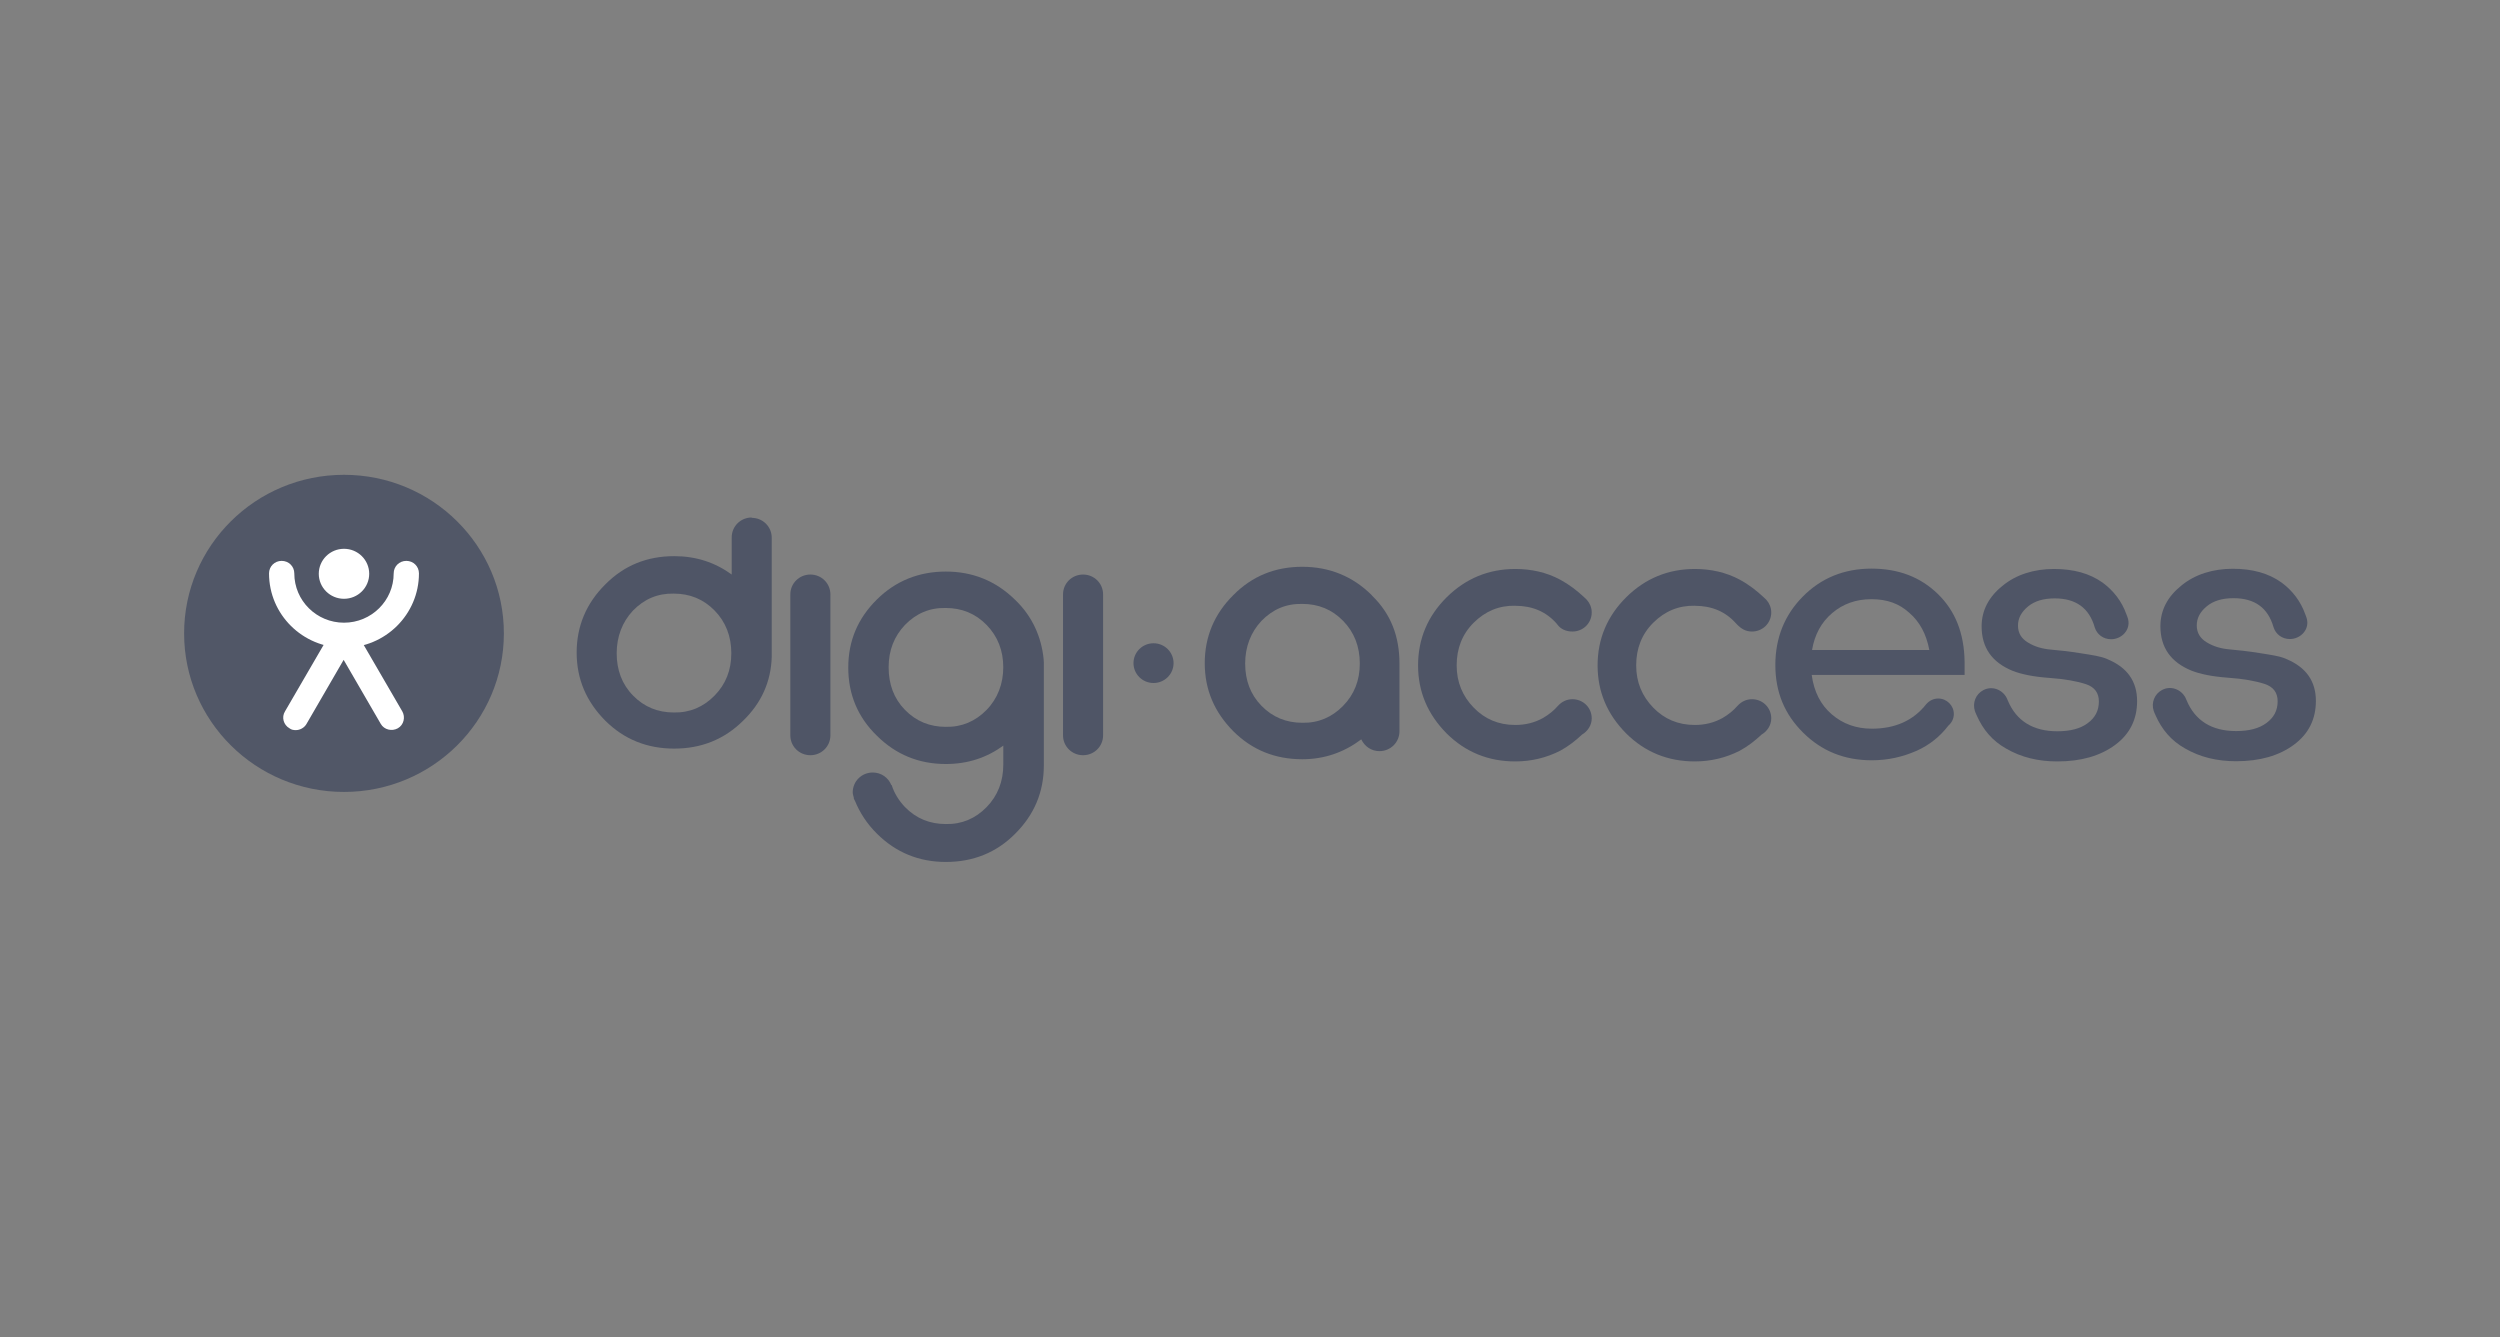 <?xml version="1.0" encoding="UTF-8"?>
<svg xmlns="http://www.w3.org/2000/svg" width="258" height="138" viewBox="0 0 258 138" fill="none">
  <rect x="0" y="0" width="258" height="138" fill="#808080" stroke="none"/>
  <g clip-path="url(#clip0_5645_7414)">
    <path d="M156.378 62.518C158.14 62.518 159.556 63.123 160.63 64.338C160.651 64.359 160.671 64.395 160.707 64.436C161.053 64.928 161.623 65.174 162.275 65.174C163.385 65.174 164.266 64.303 164.266 63.2C164.266 62.708 164.073 62.251 163.767 61.908L163.732 61.872C163.655 61.79 163.63 61.769 163.487 61.636C162.759 60.954 161.934 60.318 161.012 59.821C159.596 59.062 158.028 58.718 156.378 58.718C153.623 58.718 151.25 59.703 149.294 61.641C147.344 63.58 146.345 65.933 146.345 68.667C146.345 71.4 147.344 73.718 149.294 75.692C151.25 77.631 153.623 78.58 156.378 78.58C158.023 78.58 159.596 78.2 161.012 77.477C161.852 77.021 162.581 76.451 163.273 75.805C163.849 75.462 164.266 74.856 164.266 74.133C164.266 73.031 163.385 72.159 162.275 72.159C161.664 72.159 161.165 72.426 160.783 72.841C160.36 73.333 159.826 73.754 159.25 74.092C158.369 74.585 157.412 74.816 156.378 74.816C154.657 74.816 153.236 74.21 152.09 73.031C150.939 71.851 150.328 70.41 150.328 68.667C150.328 66.923 150.903 65.441 152.09 64.262C153.276 63.082 154.692 62.477 156.378 62.513V62.518Z" fill="#4F5566"></path>
    <path d="M193.131 58.682C190.3 58.682 187.921 59.667 186.047 61.569C184.173 63.467 183.216 65.821 183.216 68.631C183.216 71.441 184.173 73.718 186.088 75.615C188.003 77.513 190.34 78.462 193.172 78.462C194.817 78.462 196.35 78.118 197.806 77.477C199.145 76.872 200.22 75.995 201.06 74.897C201.407 74.595 201.636 74.174 201.636 73.682C201.636 72.81 200.907 72.087 200.026 72.087C199.527 72.087 199.11 72.313 198.799 72.656C197.46 74.364 195.581 75.2 193.172 75.2C191.563 75.2 190.188 74.708 189.037 73.718C187.886 72.733 187.198 71.364 186.969 69.656H202.746V68.287C202.705 65.364 201.789 63.046 199.991 61.303C198.193 59.554 195.932 58.682 193.136 58.682H193.131ZM187.005 67.072C187.275 65.477 187.962 64.226 189.072 63.277C190.182 62.328 191.522 61.836 193.131 61.836C194.74 61.836 196.003 62.292 197.037 63.241C198.107 64.154 198.799 65.441 199.105 67.077H186.969H187.01L187.005 67.072Z" fill="#4F5566"></path>
    <path d="M217.484 68.021C216.796 67.718 215.915 67.605 214.729 67.415C213.542 67.226 212.508 67.113 211.627 67.036C210.746 66.959 209.982 66.733 209.29 66.313C208.602 65.897 208.256 65.328 208.256 64.564C208.256 63.8 208.602 63.159 209.29 62.59C209.977 62.021 210.899 61.754 212.045 61.754C214.23 61.754 215.605 62.739 216.18 64.754C216.409 65.477 217.061 65.969 217.866 65.969C218.859 65.969 219.73 65.169 219.663 64.185C219.648 63.985 219.623 63.898 219.587 63.785C219.587 63.785 219.511 63.544 219.439 63.38C218.981 62.087 218.13 60.959 216.985 60.123C215.645 59.174 214 58.718 211.968 58.718C209.937 58.718 208.062 59.287 206.647 60.467C205.231 61.605 204.503 63.01 204.503 64.641C204.503 66.841 205.577 68.364 207.721 69.236C208.602 69.58 209.83 69.841 211.474 69.959C213.084 70.072 214.347 70.303 215.263 70.605C216.18 70.908 216.603 71.518 216.603 72.39C216.603 73.338 216.221 74.062 215.452 74.631C214.688 75.2 213.654 75.467 212.31 75.467C209.819 75.467 208.098 74.405 207.217 72.318C207.227 72.344 207.13 72.113 207.085 72.016C206.626 71.144 205.572 70.759 204.691 71.216C203.887 71.631 203.54 72.544 203.81 73.38C203.81 73.38 203.932 73.713 203.993 73.821C204.645 75.303 205.613 76.451 207.029 77.251C208.597 78.164 210.359 78.58 212.315 78.58C214.764 78.58 216.755 78.01 218.288 76.872C219.821 75.733 220.549 74.216 220.549 72.354C220.549 70.303 219.516 68.862 217.484 68.026V68.021Z" fill="#4F5566"></path>
    <path d="M141.558 61.415C139.608 59.477 137.194 58.492 134.398 58.492C131.602 58.492 129.229 59.441 127.279 61.415C125.323 63.354 124.33 65.708 124.33 68.441C124.33 71.174 125.323 73.492 127.279 75.466C129.229 77.405 131.602 78.354 134.398 78.354C136.695 78.354 138.722 77.631 140.484 76.302C140.83 77.025 141.518 77.518 142.358 77.518C143.509 77.518 144.425 76.605 144.425 75.466V68.482C144.425 65.713 143.565 63.385 141.614 61.487L141.553 61.42L141.558 61.415ZM134.398 74.59C132.753 74.59 131.337 74.02 130.187 72.841C129.036 71.666 128.501 70.184 128.501 68.477C128.501 66.769 129.076 65.251 130.187 64.072C131.337 62.892 132.712 62.287 134.398 62.323C136.043 62.323 137.459 62.892 138.61 64.072C139.761 65.251 140.331 66.728 140.331 68.477C140.331 70.225 139.756 71.666 138.61 72.841C137.459 74.02 136.043 74.626 134.398 74.59Z" fill="#4F5566"></path>
    <path d="M174.905 62.518C176.667 62.518 178.082 63.123 179.157 64.338L179.208 64.39C179.687 64.897 180.155 65.174 180.802 65.174C181.912 65.174 182.793 64.303 182.793 63.2C182.793 62.708 182.6 62.251 182.294 61.908L182.258 61.872C182.182 61.795 182.141 61.749 182.009 61.636C181.281 60.954 180.456 60.313 179.539 59.821C178.123 59.062 176.555 58.718 174.905 58.718C172.15 58.718 169.771 59.703 167.821 61.641C165.87 63.58 164.872 65.933 164.872 68.667C164.872 71.4 165.865 73.718 167.821 75.692C169.771 77.631 172.15 78.58 174.905 78.58C176.55 78.58 178.123 78.2 179.539 77.477C180.379 77.021 181.107 76.451 181.8 75.805C182.376 75.462 182.793 74.856 182.793 74.133C182.793 73.031 181.912 72.159 180.802 72.159C180.191 72.159 179.692 72.426 179.31 72.841C178.887 73.333 178.352 73.754 177.777 74.092C176.896 74.585 175.939 74.816 174.905 74.816C173.183 74.816 171.763 74.21 170.617 73.031C169.466 71.851 168.855 70.41 168.855 68.667C168.855 66.923 169.43 65.441 170.617 64.262C171.803 63.082 173.219 62.477 174.905 62.513V62.518Z" fill="#4F5566"></path>
    <path d="M83.63 59.292C82.484 59.292 81.562 60.205 81.562 61.343V75.887C81.562 77.026 82.484 77.938 83.63 77.938C84.776 77.938 85.698 77.026 85.698 75.887V61.343C85.698 60.205 84.781 59.292 83.63 59.292Z" fill="#4F5566"></path>
    <path d="M77.58 53.405C76.434 53.405 75.512 54.318 75.512 55.456V59.292C73.791 58.041 71.835 57.395 69.579 57.395C66.784 57.395 64.41 58.343 62.46 60.318C60.51 62.256 59.511 64.61 59.511 67.344C59.511 70.077 60.505 72.395 62.46 74.369C64.41 76.308 66.789 77.256 69.579 77.256C72.37 77.256 74.749 76.308 76.699 74.369C78.573 72.549 79.566 70.349 79.642 67.805C79.642 67.728 79.642 67.687 79.642 67.61V55.492C79.642 54.354 78.726 53.441 77.575 53.441V53.405H77.58ZM69.539 73.528C67.894 73.528 66.478 72.959 65.327 71.779C64.176 70.605 63.642 69.123 63.642 67.415C63.642 65.708 64.217 64.19 65.327 63.01C66.478 61.831 67.853 61.225 69.539 61.261C71.184 61.261 72.599 61.831 73.75 63.01C74.896 64.19 75.472 65.667 75.472 67.415C75.472 69.164 74.896 70.605 73.75 71.779C72.599 72.959 71.184 73.564 69.539 73.528Z" fill="#4F5566"></path>
    <path d="M104.729 61.872C102.738 59.933 100.364 58.985 97.609 58.985C94.854 58.985 92.44 59.933 90.49 61.872C88.534 63.81 87.541 66.123 87.541 68.897C87.541 71.672 88.534 74.02 90.49 75.923C92.44 77.862 94.814 78.846 97.609 78.846C99.865 78.846 101.821 78.2 103.542 76.949V78.887C103.542 80.636 102.967 82.113 101.821 83.292C100.67 84.472 99.254 85.077 97.609 85.041C95.964 85.041 94.549 84.472 93.398 83.292C92.746 82.61 92.288 81.851 92.018 81.015H91.982C91.676 80.256 90.948 79.723 90.067 79.723C88.916 79.723 88 80.636 88 81.774C88 81.964 88.076 82.154 88.117 82.344V82.421C88.117 82.421 88.117 82.456 88.157 82.497C88.157 82.533 88.193 82.574 88.234 82.651C88.733 83.867 89.461 85.005 90.495 86.031C92.445 87.969 94.819 88.954 97.614 88.954C100.41 88.954 102.824 88.005 104.775 86.031C106.725 84.092 107.723 81.739 107.723 79.005V68.338C107.723 68.338 107.723 68.19 107.703 68.015C107.474 65.739 106.542 63.631 104.82 61.959L104.739 61.882L104.729 61.872ZM101.816 73.261C100.665 74.441 99.249 75.046 97.604 75.01C95.959 75.01 94.544 74.441 93.393 73.261C92.242 72.082 91.707 70.605 91.707 68.856C91.707 67.108 92.282 65.667 93.393 64.492C94.544 63.313 95.919 62.708 97.604 62.744C99.249 62.744 100.665 63.313 101.816 64.492C102.967 65.672 103.537 67.149 103.537 68.856C103.537 70.564 102.962 72.082 101.816 73.261Z" fill="#4F5566"></path>
    <path d="M111.772 59.292C110.621 59.292 109.704 60.205 109.704 61.343V75.887C109.704 77.026 110.621 77.938 111.772 77.938C112.923 77.938 113.839 77.026 113.839 75.887V61.343C113.839 60.205 112.923 59.292 111.772 59.292Z" fill="#4F5566"></path>
    <path d="M119.044 70.487C120.185 70.487 121.112 69.569 121.112 68.436C121.112 67.302 120.185 66.385 119.044 66.385C117.903 66.385 116.976 67.302 116.976 68.436C116.976 69.569 117.903 70.487 119.044 70.487Z" fill="#4F5566"></path>
    <path opacity="0.95" d="M35.5 81.728C44.616 81.728 52 74.4 52 65.364C52 56.328 44.616 49 35.5 49C26.384 49 19 56.328 19 65.364C19 74.4 26.389 81.728 35.5 81.728Z" fill="#4F5566"></path>
    <path d="M30.524 75.349C30.295 75.349 30.066 75.313 29.873 75.159C29.262 74.815 29.032 74.02 29.414 73.41L34.354 64.908C34.812 64.113 36.116 64.113 36.575 64.908L41.514 73.41C41.861 74.015 41.667 74.815 41.056 75.159C40.445 75.502 39.64 75.313 39.294 74.703L35.464 68.097L31.635 74.703C31.405 75.118 30.947 75.349 30.524 75.349Z" fill="white"></path>
    <path d="M35.5 61.795C36.936 61.795 38.102 60.641 38.102 59.215C38.102 57.79 36.936 56.636 35.5 56.636C34.064 56.636 32.898 57.79 32.898 59.215C32.898 60.641 34.064 61.795 35.5 61.795Z" fill="white"></path>
    <path d="M35.5 66.846C31.248 66.846 27.764 63.431 27.764 59.174C27.764 58.451 28.34 57.882 29.068 57.882C29.796 57.882 30.372 58.451 30.372 59.174C30.372 61.985 32.669 64.262 35.5 64.262C38.331 64.262 40.628 61.985 40.628 59.174C40.628 58.451 41.204 57.882 41.932 57.882C42.66 57.882 43.236 58.451 43.236 59.174C43.236 63.39 39.788 66.846 35.5 66.846Z" fill="white"></path>
    <path d="M235.934 68C235.247 67.698 234.366 67.585 233.179 67.395C231.993 67.205 230.959 67.092 230.078 67.016C229.197 66.939 228.433 66.713 227.74 66.292C227.053 65.877 226.706 65.308 226.706 64.544C226.706 63.78 227.053 63.139 227.74 62.569C228.428 62 229.349 61.733 230.495 61.733C232.68 61.733 234.055 62.718 234.63 64.733C234.86 65.457 235.511 65.949 236.316 65.949C237.309 65.949 238.18 65.149 238.114 64.164C238.099 63.964 238.073 63.877 238.037 63.764C238.037 63.764 237.961 63.523 237.89 63.359C237.431 62.067 236.581 60.938 235.435 60.103C234.096 59.154 232.451 58.697 230.419 58.697C228.387 58.697 226.513 59.267 225.097 60.446C223.681 61.585 222.953 62.99 222.953 64.621C222.953 66.821 224.028 68.344 226.172 69.216C227.053 69.559 228.28 69.821 229.925 69.939C231.534 70.051 232.797 70.282 233.714 70.585C234.63 70.887 235.053 71.498 235.053 72.369C235.053 73.318 234.671 74.041 233.902 74.61C233.138 75.18 232.105 75.446 230.76 75.446C228.27 75.446 226.549 74.385 225.668 72.297C225.678 72.323 225.581 72.092 225.535 71.995C225.077 71.123 224.023 70.739 223.142 71.195C222.337 71.61 221.991 72.523 222.261 73.359C222.261 73.359 222.383 73.692 222.444 73.8C223.096 75.282 224.063 76.431 225.479 77.231C227.048 78.144 228.81 78.559 230.765 78.559C233.215 78.559 235.206 77.99 236.739 76.851C238.272 75.713 239 74.195 239 72.333C239 70.282 237.966 68.841 235.934 68.005V68Z" fill="#4F5566"></path>
  </g>
  <defs>
    <clipPath id="clip0_5645_7414">
      <rect width="220" height="40" fill="white" transform="translate(19 49)"></rect>
    </clipPath>
  </defs>
</svg>

